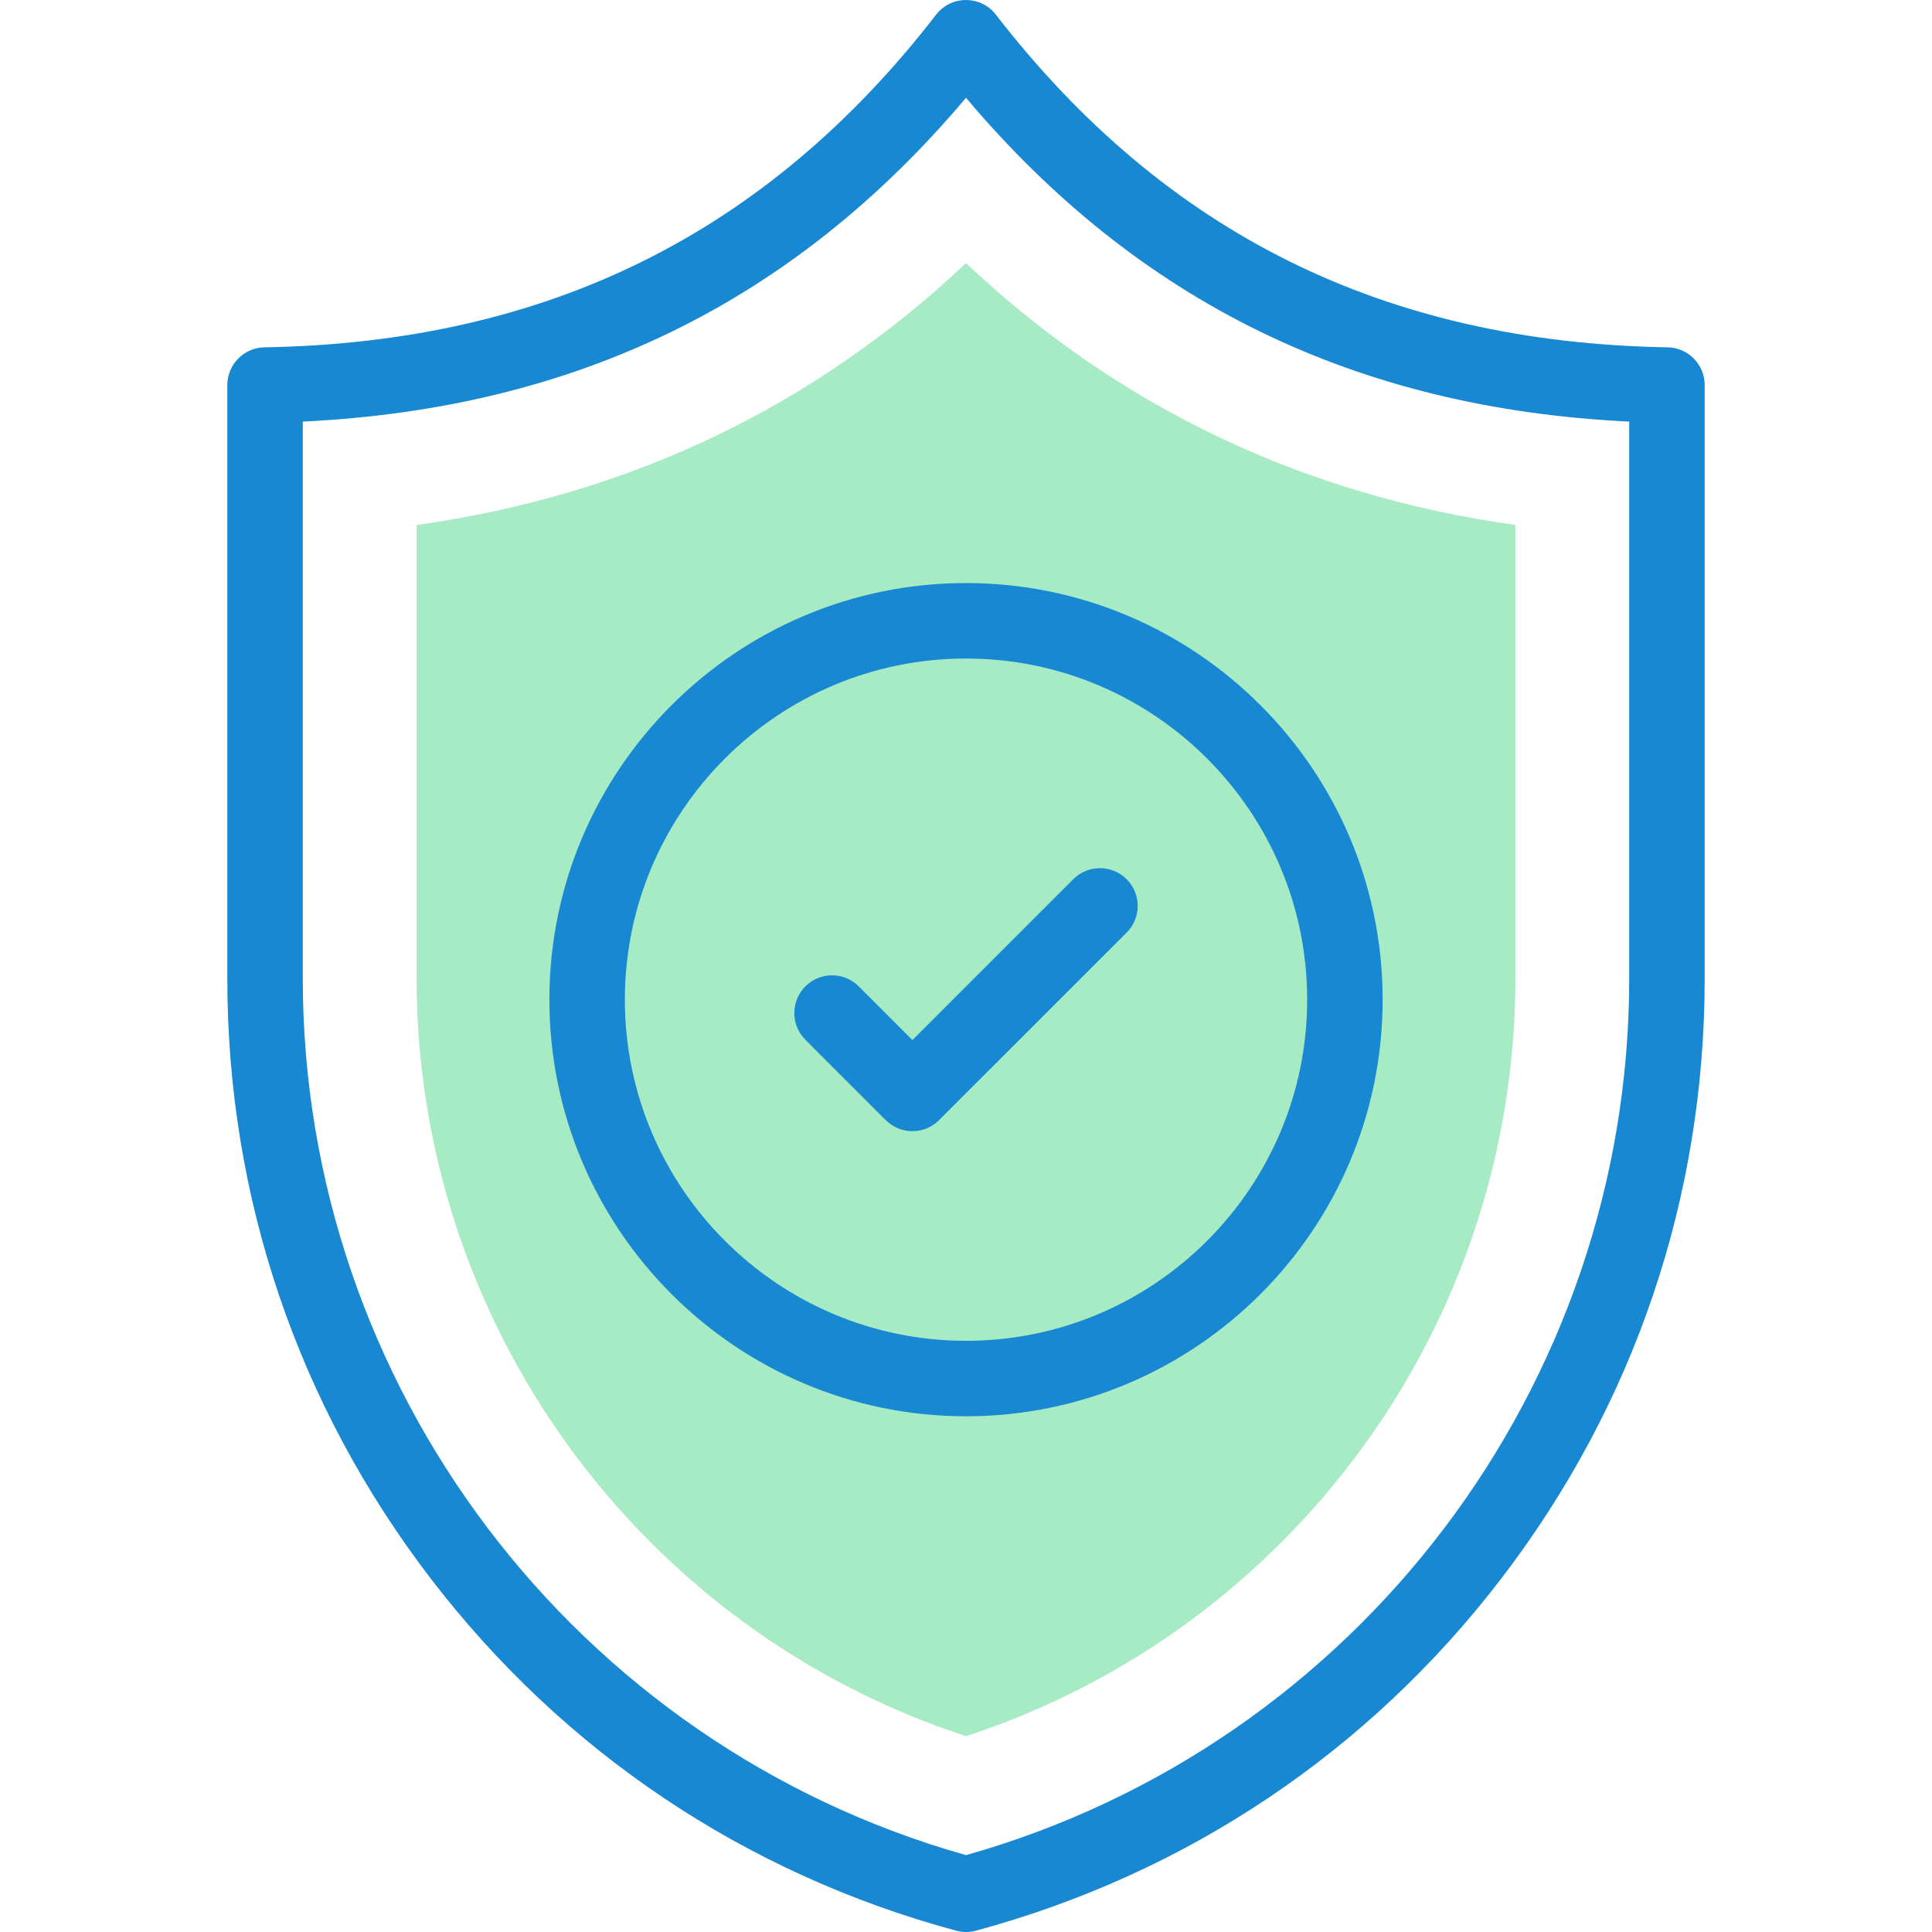 <?xml version="1.0" encoding="UTF-8"?>
<svg xmlns="http://www.w3.org/2000/svg" width="80" height="80" viewBox="0 0 80 80" fill="none">
  <path d="M40 71.891C26.522 67.489 17.251 54.829 17.251 40.527V21.741C26.052 20.497 33.666 16.867 40 10.896C46.334 16.867 53.948 20.497 62.749 21.741V40.527C62.749 54.829 53.478 67.488 40 71.891Z" fill="#A7EBC4"></path>
  <path d="M35.558 40.843C34.948 40.233 33.959 40.233 33.348 40.843C32.738 41.454 32.738 42.443 33.348 43.053L36.676 46.381C37.287 46.992 38.276 46.992 38.886 46.381L46.652 38.616C47.262 38.006 47.262 37.016 46.652 36.406C46.041 35.796 45.053 35.796 44.442 36.406L37.781 43.067L35.558 40.843Z" fill="#1888D2"></path>
  <path d="M22.749 41.394C22.749 50.906 30.488 58.645 40 58.645C49.513 58.645 57.252 50.906 57.252 41.394C57.252 31.881 49.513 24.143 40 24.143C30.488 24.143 22.749 31.881 22.749 41.394ZM54.127 41.394C54.127 49.183 47.789 55.52 40 55.52C32.211 55.52 25.874 49.183 25.874 41.394C25.874 33.605 32.211 27.268 40 27.268C47.789 27.268 54.127 33.605 54.127 41.394Z" fill="#1888D2"></path>
  <path d="M69.051 14.382C57.351 14.182 48.253 9.676 41.236 0.606C40.611 -0.202 39.389 -0.202 38.764 0.606C31.747 9.676 22.649 14.182 10.949 14.382C10.097 14.396 9.413 15.092 9.413 15.944V40.527C9.413 49.579 12.322 58.163 17.824 65.35C23.327 72.537 30.854 77.584 39.592 79.946C39.853 80.016 40.135 80.02 40.408 79.946C49.146 77.584 56.673 72.537 62.176 65.35C67.678 58.163 70.587 49.579 70.587 40.527V15.944C70.587 15.092 69.904 14.396 69.051 14.382ZM67.462 40.527C67.462 57.384 56.191 72.246 40 76.817C23.809 72.246 12.538 57.384 12.538 40.527V17.457C23.849 16.914 32.863 12.515 40 4.049C47.138 12.515 56.151 16.914 67.462 17.457V40.527Z" fill="#1888D2"></path>
</svg>
